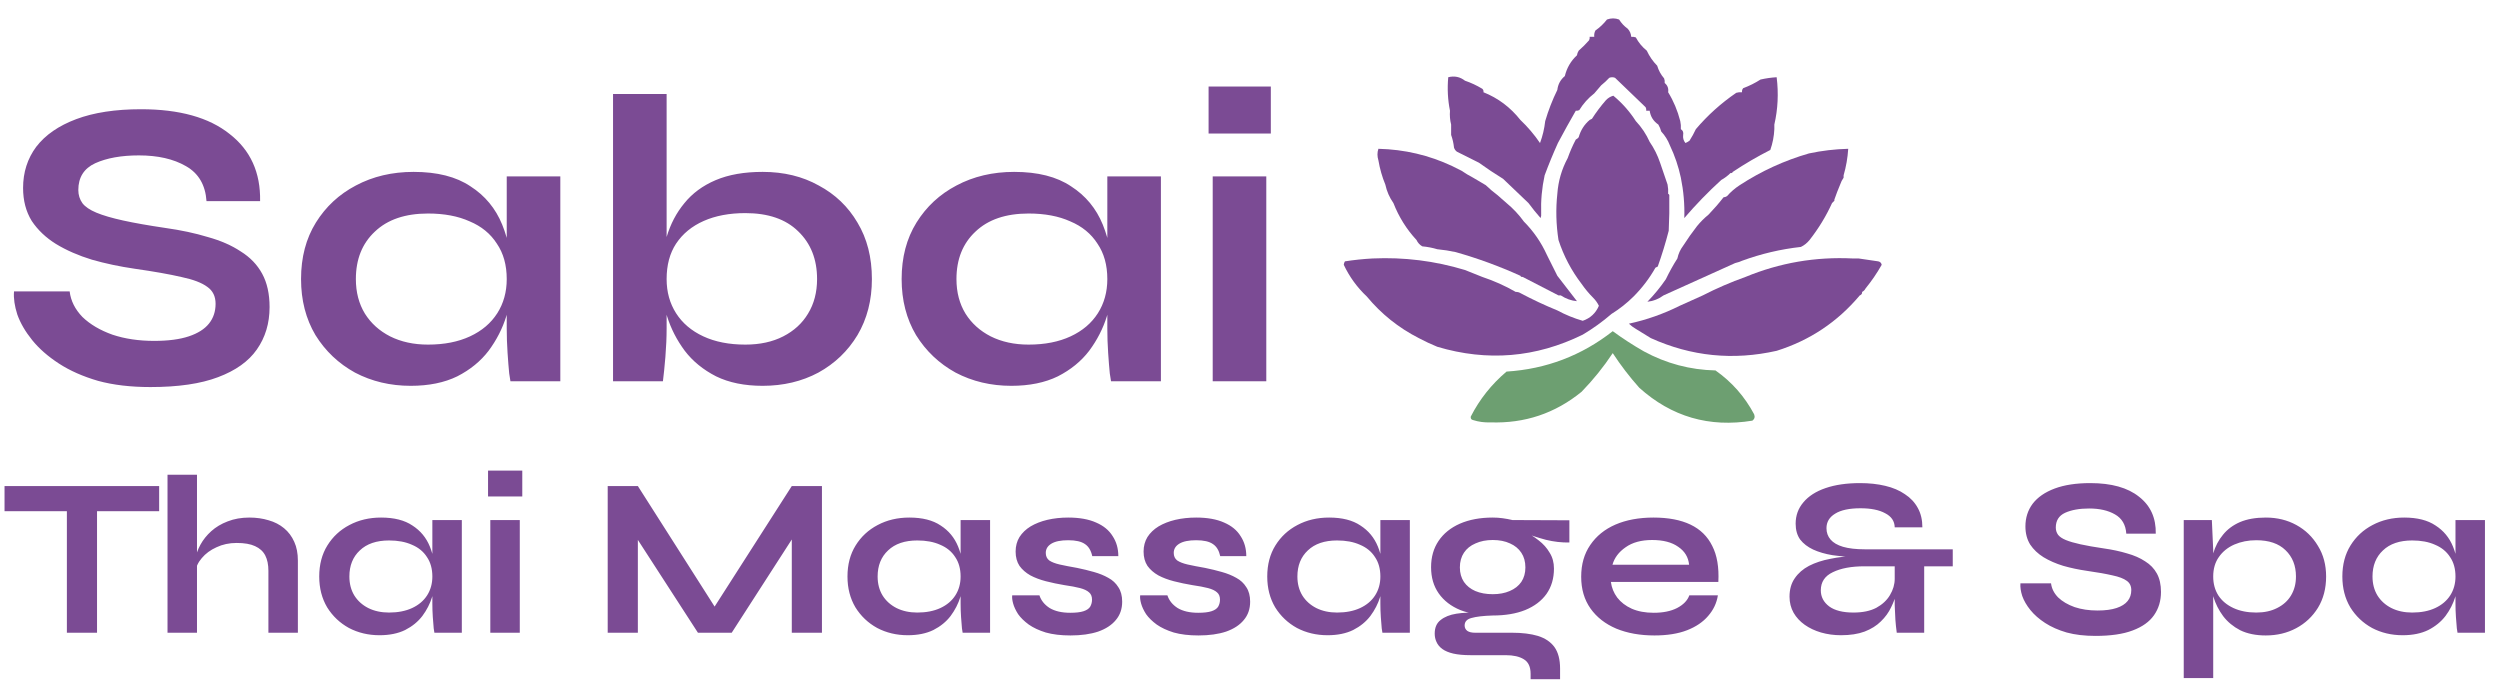 <svg width="1213" height="337" viewBox="0 0 1213 337" fill="none" xmlns="http://www.w3.org/2000/svg">
<path d="M6.8 141.4H33.8C34.333 145.933 36.4 150.067 40 153.8C43.733 157.4 48.6 160.267 54.6 162.4C60.6 164.4 67.333 165.4 74.8 165.4C81.6 165.4 87.2 164.667 91.6 163.2C96 161.733 99.267 159.667 101.4 157C103.533 154.333 104.6 151.133 104.6 147.4C104.6 143.8 103.267 141.067 100.6 139.2C97.933 137.2 93.733 135.6 88 134.4C82.267 133.067 74.733 131.733 65.4 130.4C58.067 129.333 51.133 127.867 44.6 126C38.067 124 32.267 121.467 27.2 118.4C22.267 115.333 18.333 111.6 15.4 107.2C12.6 102.667 11.2 97.333 11.2 91.2C11.2 83.6 13.333 76.933 17.6 71.2C22 65.467 28.467 61 37 57.8C45.533 54.6 56 53 68.4 53C87.067 53 101.4 57 111.4 65C121.533 72.867 126.467 83.733 126.2 97.6H100.2C99.667 89.733 96.333 84.067 90.2 80.6C84.2 77.133 76.6 75.4 67.4 75.4C58.867 75.4 51.8 76.667 46.2 79.2C40.733 81.733 38 86.067 38 92.2C38 94.6 38.667 96.733 40 98.6C41.333 100.333 43.6 101.867 46.8 103.2C50 104.533 54.333 105.8 59.8 107C65.267 108.2 72.067 109.4 80.2 110.6C87.8 111.667 94.667 113.133 100.8 115C107.067 116.733 112.4 119.067 116.8 122C121.333 124.8 124.8 128.4 127.2 132.8C129.6 137.2 130.8 142.6 130.8 149C130.8 156.867 128.733 163.733 124.6 169.6C120.6 175.333 114.333 179.8 105.8 183C97.4 186.2 86.467 187.8 73 187.8C63.4 187.8 54.933 186.8 47.6 184.8C40.267 182.667 33.933 179.867 28.6 176.4C23.267 172.933 18.933 169.133 15.6 165C12.267 160.867 9.867 156.733 8.4 152.6C7.067 148.467 6.533 144.733 6.8 141.4ZM199.267 187.2C189.401 187.2 180.401 185.067 172.267 180.8C164.267 176.4 157.867 170.333 153.067 162.6C148.401 154.733 146.067 145.667 146.067 135.4C146.067 124.867 148.467 115.733 153.267 108C158.067 100.267 164.534 94.267 172.667 90C180.934 85.6 190.267 83.4 200.667 83.4C212.134 83.4 221.334 85.733 228.267 90.4C235.334 94.933 240.467 101.133 243.667 109C246.867 116.867 248.467 125.667 248.467 135.4C248.467 141.267 247.534 147.267 245.667 153.4C243.801 159.4 240.934 165 237.067 170.2C233.201 175.267 228.134 179.4 221.867 182.6C215.601 185.667 208.067 187.2 199.267 187.2ZM207.667 167.2C215.534 167.2 222.334 165.867 228.067 163.2C233.801 160.533 238.201 156.8 241.267 152C244.334 147.2 245.867 141.667 245.867 135.4C245.867 128.6 244.267 122.867 241.067 118.2C238.001 113.4 233.601 109.8 227.867 107.4C222.267 104.867 215.534 103.6 207.667 103.6C196.601 103.6 188.001 106.533 181.867 112.4C175.734 118.133 172.667 125.8 172.667 135.4C172.667 141.8 174.134 147.4 177.067 152.2C180.001 156.867 184.067 160.533 189.267 163.2C194.601 165.867 200.734 167.2 207.667 167.2ZM245.867 85.6H271.867V185H247.667C247.667 185 247.467 183.733 247.067 181.2C246.801 178.533 246.534 175.2 246.267 171.2C246.001 167.2 245.867 163.267 245.867 159.4V85.6ZM370.045 187.2C361.245 187.2 353.712 185.667 347.445 182.6C341.179 179.4 336.112 175.267 332.245 170.2C328.379 165 325.512 159.4 323.645 153.4C321.779 147.267 320.845 141.267 320.845 135.4C320.845 128.067 321.712 121.267 323.445 115C325.312 108.733 328.179 103.267 332.045 98.6C335.912 93.8 340.979 90.067 347.245 87.4C353.512 84.733 361.112 83.4 370.045 83.4C380.312 83.4 389.379 85.6 397.245 90C405.245 94.267 411.512 100.267 416.045 108C420.712 115.733 423.045 124.867 423.045 135.4C423.045 145.667 420.712 154.733 416.045 162.6C411.379 170.333 405.045 176.4 397.045 180.8C389.045 185.067 380.045 187.2 370.045 187.2ZM361.645 167.2C368.712 167.2 374.845 165.867 380.045 163.2C385.245 160.533 389.245 156.867 392.045 152.2C394.979 147.4 396.445 141.8 396.445 135.4C396.445 125.8 393.379 118.067 387.245 112.2C381.245 106.333 372.712 103.4 361.645 103.4C353.912 103.4 347.179 104.667 341.445 107.2C335.712 109.733 331.245 113.4 328.045 118.2C324.979 122.867 323.445 128.6 323.445 135.4C323.445 141.667 324.979 147.2 328.045 152C331.112 156.8 335.512 160.533 341.245 163.2C346.979 165.867 353.779 167.2 361.645 167.2ZM323.445 45.6V159.4C323.445 163.667 323.245 168.267 322.845 173.2C322.445 178 322.045 181.933 321.645 185H297.445V45.6H323.445ZM490.673 187.2C480.807 187.2 471.807 185.067 463.673 180.8C455.673 176.4 449.273 170.333 444.473 162.6C439.807 154.733 437.473 145.667 437.473 135.4C437.473 124.867 439.873 115.733 444.673 108C449.473 100.267 455.94 94.267 464.073 90C472.34 85.6 481.673 83.4 492.073 83.4C503.54 83.4 512.74 85.733 519.673 90.4C526.74 94.933 531.873 101.133 535.073 109C538.273 116.867 539.873 125.667 539.873 135.4C539.873 141.267 538.94 147.267 537.073 153.4C535.207 159.4 532.34 165 528.473 170.2C524.607 175.267 519.54 179.4 513.273 182.6C507.007 185.667 499.473 187.2 490.673 187.2ZM499.073 167.2C506.94 167.2 513.74 165.867 519.473 163.2C525.207 160.533 529.607 156.8 532.673 152C535.74 147.2 537.273 141.667 537.273 135.4C537.273 128.6 535.673 122.867 532.473 118.2C529.407 113.4 525.007 109.8 519.273 107.4C513.673 104.867 506.94 103.6 499.073 103.6C488.007 103.6 479.407 106.533 473.273 112.4C467.14 118.133 464.073 125.8 464.073 135.4C464.073 141.8 465.54 147.4 468.473 152.2C471.407 156.867 475.473 160.533 480.673 163.2C486.007 165.867 492.14 167.2 499.073 167.2ZM537.273 85.6H563.273V185H539.073C539.073 185 538.873 183.733 538.473 181.2C538.207 178.533 537.94 175.2 537.673 171.2C537.407 167.2 537.273 163.267 537.273 159.4V85.6ZM616.605 42V64.8H586.405V42H616.605ZM588.405 85.6H614.405V185H588.405V85.6Z" fill="#7B4B94"/>
<path d="M704.088 60.437C704.088 62.117 704.088 63.797 704.088 65.478C704.787 67.405 705.254 69.459 705.488 71.638C705.749 72.44 706.216 73.093 706.888 73.599C710.465 75.387 714.013 77.161 717.53 78.92C721.35 81.671 725.27 84.284 729.292 86.761C733.384 90.666 737.492 94.586 741.614 98.523C743.455 101.02 745.415 103.447 747.495 105.804C747.769 105.08 747.863 104.332 747.775 103.563C747.57 97.327 748.13 91.166 749.455 85.081C751.396 79.838 753.542 74.61 755.896 69.398C758.752 64.039 761.646 58.812 764.577 53.716C765.166 53.799 765.727 53.706 766.257 53.436C768.194 50.286 770.621 47.578 773.539 45.315C774.642 44.022 775.763 42.715 776.899 41.394C778.279 40.296 779.586 39.082 780.82 37.753C781.753 37.38 782.686 37.38 783.62 37.753C788.601 42.549 793.549 47.31 798.462 52.036C798.733 52.566 798.826 53.127 798.742 53.716C799.303 53.716 799.863 53.716 800.423 53.716C800.816 56.55 802.216 58.791 804.623 60.437C805.252 61.505 805.718 62.625 806.024 63.797C807.837 65.737 809.237 67.978 810.224 70.518C812.625 75.574 814.399 80.802 815.545 86.201C816.869 92.661 817.429 99.195 817.225 105.804C822.838 99.257 828.813 93.097 835.148 87.321C836.803 86.412 838.297 85.292 839.629 83.96C840.184 84.057 840.557 83.87 840.749 83.4C846.589 79.499 852.657 75.952 858.952 72.759C860.098 69.502 860.751 66.141 860.912 62.677C860.912 61.93 860.912 61.183 860.912 60.437C862.636 52.918 863.01 45.263 862.032 37.473C859.385 37.63 856.771 38.003 854.191 38.593C851.622 40.252 848.821 41.652 845.79 42.794C845.321 43.36 845.134 44.014 845.229 44.754C844.278 44.665 843.344 44.758 842.429 45.034C835.059 50.075 828.525 55.956 822.826 62.677C821.928 64.606 820.901 66.473 819.746 68.278C819.138 68.722 818.484 69.096 817.785 69.398C816.849 68.272 816.476 66.966 816.665 65.478C816.902 64.2 816.528 63.266 815.545 62.677C815.636 61.357 815.543 60.05 815.265 58.757C813.957 53.665 811.997 48.998 809.384 44.754C809.654 42.889 809.094 41.395 807.704 40.274C807.792 39.505 807.698 38.758 807.424 38.033C805.868 36.231 804.748 34.177 804.063 31.872C801.999 29.792 800.319 27.365 799.022 24.591C796.789 22.776 795.016 20.628 793.702 18.15C792.977 17.876 792.23 17.782 791.461 17.87C791.368 16.376 790.808 15.069 789.781 13.95C788.069 12.706 786.669 11.212 785.58 9.469C783.645 8.746 781.685 8.746 779.699 9.469C778.101 11.534 776.235 13.307 774.099 14.79C773.591 15.741 773.405 16.769 773.538 17.87C772.792 17.87 772.045 17.87 771.298 17.87C771.382 18.459 771.289 19.02 771.018 19.55C769.471 21.315 767.79 22.996 765.977 24.591C765.534 25.289 765.254 26.035 765.137 26.832C762.185 29.555 760.225 32.915 759.256 36.913C757.148 38.663 755.934 40.904 755.616 43.634C753.235 48.473 751.275 53.514 749.735 58.757C749.325 62.449 748.485 65.996 747.214 69.398C744.436 65.314 741.262 61.58 737.693 58.197C732.825 52.051 726.851 47.57 719.77 44.755C719.893 44.096 719.706 43.536 719.21 43.074C716.479 41.427 713.679 40.12 710.809 39.154C708.411 37.273 705.704 36.713 702.688 37.473C702.182 43.011 702.462 48.426 703.528 53.716C703.35 56.069 703.538 58.309 704.088 60.437Z" fill="#7B4B94"/>
<path d="M837.949 95.163C837.45 95.504 836.889 95.691 836.268 95.723C833.998 98.638 831.571 101.438 828.987 104.124C826.918 105.819 825.051 107.686 823.386 109.725C821.014 112.781 818.774 115.955 816.665 119.246C815.279 121.086 814.345 123.14 813.865 125.407C811.831 128.59 809.963 131.951 808.264 135.489C805.608 139.363 802.621 143.004 799.303 146.411C802.19 146.101 804.804 145.074 807.144 143.33C818.751 138.085 830.326 132.858 841.869 127.648C843.034 127.384 844.154 127.011 845.23 126.528C854.478 123.142 864 120.901 873.794 119.807C875.415 119.032 876.815 117.912 877.995 116.446C882.351 110.907 885.992 104.933 888.916 98.523C889.29 98.15 889.663 97.777 890.037 97.403C890.037 97.217 890.037 97.029 890.037 96.843C890.885 94.387 891.818 91.96 892.837 89.562C893.231 88.37 893.791 87.249 894.517 86.201C894.517 85.828 894.517 85.455 894.517 85.081C895.732 80.874 896.479 76.58 896.758 72.199C890.332 72.356 883.985 73.103 877.715 74.44C865.794 77.877 854.593 83.012 844.11 89.842C841.766 91.371 839.713 93.144 837.949 95.163Z" fill="#7B4B94"/>
<path d="M672.163 89.562C672.882 92.861 674.189 95.848 676.084 98.523C678.714 105.245 682.448 111.22 687.286 116.446C687.898 117.766 688.832 118.793 690.086 119.526C692.633 119.767 695.06 120.233 697.367 120.927C700.376 121.212 703.363 121.678 706.328 122.327C717.099 125.383 727.554 129.21 737.693 133.809C737.885 134.278 738.258 134.465 738.813 134.369C744.581 137.352 750.369 140.339 756.176 143.33C756.55 143.33 756.923 143.33 757.296 143.33C759.796 144.97 762.41 145.904 765.137 146.131C761.933 141.999 758.759 137.892 755.616 133.809C753.925 130.426 752.245 127.066 750.575 123.727C747.807 117.626 744.073 112.212 739.374 107.485C736.968 104.145 734.168 101.158 730.972 98.523C729.493 97.233 727.999 95.926 726.492 94.603C724.56 93.159 722.694 91.572 720.891 89.842C718.822 88.622 716.768 87.408 714.73 86.201C712.767 85.181 710.9 84.061 709.129 82.841C707.65 82.102 706.157 81.355 704.648 80.6C693.389 75.295 681.441 72.494 668.803 72.199C668.192 73.981 668.192 75.848 668.803 77.8C669.501 81.908 670.621 85.828 672.163 89.562Z" fill="#7B4B94"/>
<path d="M911.32 126.807C908.062 126.354 904.888 125.888 901.798 125.407C900.865 125.407 899.932 125.407 898.998 125.407C880.899 124.511 863.536 127.498 846.91 134.368C839.774 136.911 832.866 139.899 826.187 143.33C822.45 145.011 818.716 146.691 814.985 148.371C807.159 152.29 798.944 155.183 790.341 157.052C791.378 158.033 792.498 158.873 793.702 159.572C796.141 161.085 798.568 162.579 800.983 164.053C820.585 172.92 840.935 174.974 862.032 170.214C878.101 165.169 891.543 156.207 902.358 143.33C902.919 143.143 903.292 142.77 903.479 142.21C903.479 142.023 903.479 141.836 903.479 141.65C904.225 141.276 904.785 140.716 905.159 139.969C908.076 136.39 910.69 132.562 913 128.488C912.821 127.562 912.261 127.002 911.32 126.807Z" fill="#7B4B94"/>
<path d="M767.938 162.373C772.902 159.424 777.569 156.064 781.94 152.292C785.815 149.89 789.362 147.09 792.582 143.89C796.756 139.714 800.304 135.047 803.223 129.888C803.597 129.702 803.97 129.515 804.343 129.328C806.371 123.649 808.145 117.862 809.664 111.966C809.944 106.368 810.037 100.767 809.944 95.163C810.041 94.607 809.854 94.234 809.384 94.043C809.476 92.538 809.383 91.044 809.104 89.562C807.851 85.963 806.637 82.415 805.464 78.921C804.231 75.283 802.551 71.922 800.423 68.839C798.736 65.088 796.496 61.727 793.702 58.757C790.714 54.103 787.074 49.996 782.78 46.435C781.35 46.84 780.137 47.587 779.14 48.676C776.657 51.525 774.416 54.513 772.419 57.637C772.045 57.824 771.672 58.011 771.298 58.197C768.683 60.437 766.909 63.237 765.978 66.599C765.581 67.092 765.114 67.465 764.577 67.719C763.055 70.603 761.748 73.59 760.657 76.68C757.743 82.065 756.063 87.853 755.616 94.043C754.821 101.454 755.008 108.922 756.176 116.446C758.706 124.196 762.44 131.29 767.378 137.73C769.05 140.147 770.918 142.388 772.979 144.451C774.144 145.612 775.077 146.919 775.779 148.371C774.238 151.966 771.624 154.394 767.938 155.652C763.657 154.412 759.549 152.731 755.616 150.611C749.504 148.116 743.53 145.315 737.693 142.21C737.017 141.799 736.27 141.613 735.453 141.65C730.316 138.689 724.902 136.263 719.21 134.369C716.41 133.249 713.609 132.129 710.809 131.008C696.204 126.583 681.268 124.716 666.002 125.408C661.501 125.648 657.021 126.115 652.56 126.808C652.235 127.308 652.048 127.868 652 128.488C654.76 134.329 658.494 139.463 663.202 143.89C670.208 152.343 678.609 159.064 688.406 164.053C691.311 165.599 694.298 166.999 697.367 168.254C721.67 175.502 745.194 173.542 767.938 162.373Z" fill="#7B4B94"/>
<path d="M832.348 179.734C820.031 179.455 808.456 176.375 797.622 170.493C792.391 167.505 787.35 164.238 782.5 160.691C767.4 172.529 750.224 179.064 730.972 180.294C723.695 186.445 717.907 193.726 713.61 202.138C713.489 203.078 713.863 203.638 714.73 203.818C717.442 204.68 720.243 205.054 723.131 204.938C739.795 205.513 754.543 200.566 767.378 190.096C773.03 184.281 778.07 178.026 782.5 171.333C786.378 177.263 790.672 182.864 795.382 188.136C811.031 202.217 829.328 207.538 850.271 204.098C851.314 203.304 851.594 202.277 851.111 201.018C846.533 192.407 840.279 185.313 832.348 179.734Z" fill="#6D9F71"/>
<path d="M2.2 235.83H77.22V248.04H2.2V235.83ZM32.45 246.5H47.08V307H32.45V246.5ZM130.231 307V276.97C130.231 273.963 129.718 271.47 128.691 269.49C127.665 267.51 126.015 266.007 123.741 264.98C121.541 263.953 118.571 263.44 114.831 263.44C111.238 263.44 107.975 264.137 105.041 265.53C102.108 266.85 99.725 268.61 97.891 270.81C96.058 272.937 95.031 275.21 94.811 277.63L94.701 271.58C95.068 269.16 95.911 266.74 97.231 264.32C98.551 261.9 100.311 259.7 102.511 257.72C104.711 255.74 107.351 254.163 110.431 252.99C113.585 251.743 117.105 251.12 120.991 251.12C124.365 251.12 127.481 251.56 130.341 252.44C133.201 253.247 135.695 254.53 137.821 256.29C139.948 258.05 141.598 260.25 142.771 262.89C143.945 265.457 144.531 268.5 144.531 272.02V307H130.231ZM81.281 307V230.33H95.581V307H81.281ZM184.148 308.21C178.721 308.21 173.771 307.037 169.298 304.69C164.898 302.27 161.378 298.933 158.738 294.68C156.171 290.353 154.888 285.367 154.888 279.72C154.888 273.927 156.208 268.903 158.848 264.65C161.488 260.397 165.044 257.097 169.518 254.75C174.064 252.33 179.198 251.12 184.918 251.12C191.224 251.12 196.284 252.403 200.098 254.97C203.984 257.463 206.808 260.873 208.568 265.2C210.328 269.527 211.208 274.367 211.208 279.72C211.208 282.947 210.694 286.247 209.668 289.62C208.641 292.92 207.064 296 204.938 298.86C202.811 301.647 200.024 303.92 196.578 305.68C193.131 307.367 188.988 308.21 184.148 308.21ZM188.768 297.21C193.094 297.21 196.834 296.477 199.988 295.01C203.141 293.543 205.561 291.49 207.248 288.85C208.934 286.21 209.778 283.167 209.778 279.72C209.778 275.98 208.898 272.827 207.138 270.26C205.451 267.62 203.031 265.64 199.878 264.32C196.798 262.927 193.094 262.23 188.768 262.23C182.681 262.23 177.951 263.843 174.578 267.07C171.204 270.223 169.518 274.44 169.518 279.72C169.518 283.24 170.324 286.32 171.938 288.96C173.551 291.527 175.788 293.543 178.648 295.01C181.581 296.477 184.954 297.21 188.768 297.21ZM209.778 252.33H224.078V307H210.768C210.768 307 210.658 306.303 210.438 304.91C210.291 303.443 210.144 301.61 209.998 299.41C209.851 297.21 209.778 295.047 209.778 292.92V252.33ZM253.41 228.35V240.89H236.8V228.35H253.41ZM237.9 252.33H252.2V307H237.9V252.33ZM350.187 299.74H343.257L384.177 235.83H398.807V307H384.177V255.3L387.697 256.29L355.027 307H338.637L305.967 256.51L309.487 255.52V307H294.857V235.83H309.487L350.187 299.74ZM440.456 308.21C435.03 308.21 430.08 307.037 425.606 304.69C421.206 302.27 417.686 298.933 415.046 294.68C412.48 290.353 411.196 285.367 411.196 279.72C411.196 273.927 412.516 268.903 415.156 264.65C417.796 260.397 421.353 257.097 425.826 254.75C430.373 252.33 435.506 251.12 441.226 251.12C447.533 251.12 452.593 252.403 456.406 254.97C460.293 257.463 463.116 260.873 464.876 265.2C466.636 269.527 467.516 274.367 467.516 279.72C467.516 282.947 467.003 286.247 465.976 289.62C464.95 292.92 463.373 296 461.246 298.86C459.12 301.647 456.333 303.92 452.886 305.68C449.44 307.367 445.296 308.21 440.456 308.21ZM445.076 297.21C449.403 297.21 453.143 296.477 456.296 295.01C459.45 293.543 461.87 291.49 463.556 288.85C465.243 286.21 466.086 283.167 466.086 279.72C466.086 275.98 465.206 272.827 463.446 270.26C461.76 267.62 459.34 265.64 456.186 264.32C453.106 262.927 449.403 262.23 445.076 262.23C438.99 262.23 434.26 263.843 430.886 267.07C427.513 270.223 425.826 274.44 425.826 279.72C425.826 283.24 426.633 286.32 428.246 288.96C429.86 291.527 432.096 293.543 434.956 295.01C437.89 296.477 441.263 297.21 445.076 297.21ZM466.086 252.33H480.386V307H467.076C467.076 307 466.966 306.303 466.746 304.91C466.6 303.443 466.453 301.61 466.306 299.41C466.16 297.21 466.086 295.047 466.086 292.92V252.33ZM491.129 288.85H504.329C505.135 291.343 506.785 293.397 509.279 295.01C511.845 296.55 515.182 297.32 519.289 297.32C522.075 297.32 524.239 297.063 525.779 296.55C527.319 296.037 528.382 295.303 528.969 294.35C529.555 293.323 529.849 292.187 529.849 290.94C529.849 289.4 529.372 288.227 528.419 287.42C527.465 286.54 525.999 285.843 524.019 285.33C522.039 284.817 519.509 284.34 516.429 283.9C513.349 283.387 510.379 282.763 507.519 282.03C504.659 281.297 502.129 280.343 499.929 279.17C497.729 277.923 495.969 276.383 494.649 274.55C493.402 272.643 492.779 270.333 492.779 267.62C492.779 264.98 493.402 262.633 494.649 260.58C495.969 258.527 497.765 256.803 500.039 255.41C502.385 254.017 505.099 252.953 508.179 252.22C511.332 251.487 514.705 251.12 518.299 251.12C523.725 251.12 528.235 251.927 531.829 253.54C535.422 255.08 538.099 257.28 539.859 260.14C541.692 262.927 542.609 266.153 542.609 269.82H529.959C529.372 267.107 528.199 265.163 526.439 263.99C524.679 262.743 521.965 262.12 518.299 262.12C514.705 262.12 511.992 262.67 510.159 263.77C508.325 264.87 507.409 266.373 507.409 268.28C507.409 269.82 507.959 271.03 509.059 271.91C510.232 272.717 511.919 273.377 514.119 273.89C516.392 274.403 519.215 274.953 522.589 275.54C525.449 276.127 528.162 276.787 530.729 277.52C533.369 278.253 535.715 279.207 537.769 280.38C539.822 281.48 541.435 282.983 542.609 284.89C543.855 286.723 544.479 289.07 544.479 291.93C544.479 295.45 543.452 298.42 541.399 300.84C539.419 303.26 536.559 305.13 532.819 306.45C529.079 307.697 524.605 308.32 519.399 308.32C514.779 308.32 510.782 307.843 507.409 306.89C504.109 305.863 501.359 304.58 499.159 303.04C496.959 301.427 495.235 299.74 493.989 297.98C492.815 296.147 492.009 294.423 491.569 292.81C491.129 291.197 490.982 289.877 491.129 288.85ZM553.218 288.85H566.418C567.225 291.343 568.875 293.397 571.368 295.01C573.935 296.55 577.272 297.32 581.378 297.32C584.165 297.32 586.328 297.063 587.868 296.55C589.408 296.037 590.472 295.303 591.058 294.35C591.645 293.323 591.938 292.187 591.938 290.94C591.938 289.4 591.462 288.227 590.508 287.42C589.555 286.54 588.088 285.843 586.108 285.33C584.128 284.817 581.598 284.34 578.518 283.9C575.438 283.387 572.468 282.763 569.608 282.03C566.748 281.297 564.218 280.343 562.018 279.17C559.818 277.923 558.058 276.383 556.738 274.55C555.492 272.643 554.868 270.333 554.868 267.62C554.868 264.98 555.492 262.633 556.738 260.58C558.058 258.527 559.855 256.803 562.128 255.41C564.475 254.017 567.188 252.953 570.268 252.22C573.422 251.487 576.795 251.12 580.388 251.12C585.815 251.12 590.325 251.927 593.918 253.54C597.512 255.08 600.188 257.28 601.948 260.14C603.782 262.927 604.698 266.153 604.698 269.82H592.048C591.462 267.107 590.288 265.163 588.528 263.99C586.768 262.743 584.055 262.12 580.388 262.12C576.795 262.12 574.082 262.67 572.248 263.77C570.415 264.87 569.498 266.373 569.498 268.28C569.498 269.82 570.048 271.03 571.148 271.91C572.322 272.717 574.008 273.377 576.208 273.89C578.482 274.403 581.305 274.953 584.678 275.54C587.538 276.127 590.252 276.787 592.818 277.52C595.458 278.253 597.805 279.207 599.858 280.38C601.912 281.48 603.525 282.983 604.698 284.89C605.945 286.723 606.568 289.07 606.568 291.93C606.568 295.45 605.542 298.42 603.488 300.84C601.508 303.26 598.648 305.13 594.908 306.45C591.168 307.697 586.695 308.32 581.488 308.32C576.868 308.32 572.872 307.843 569.498 306.89C566.198 305.863 563.448 304.58 561.248 303.04C559.048 301.427 557.325 299.74 556.078 297.98C554.905 296.147 554.098 294.423 553.658 292.81C553.218 291.197 553.072 289.877 553.218 288.85ZM644.128 308.21C638.702 308.21 633.752 307.037 629.278 304.69C624.878 302.27 621.358 298.933 618.718 294.68C616.152 290.353 614.868 285.367 614.868 279.72C614.868 273.927 616.188 268.903 618.828 264.65C621.468 260.397 625.025 257.097 629.498 254.75C634.045 252.33 639.178 251.12 644.898 251.12C651.205 251.12 656.265 252.403 660.078 254.97C663.965 257.463 666.788 260.873 668.548 265.2C670.308 269.527 671.188 274.367 671.188 279.72C671.188 282.947 670.675 286.247 669.648 289.62C668.622 292.92 667.045 296 664.918 298.86C662.792 301.647 660.005 303.92 656.558 305.68C653.112 307.367 648.968 308.21 644.128 308.21ZM648.748 297.21C653.075 297.21 656.815 296.477 659.968 295.01C663.122 293.543 665.542 291.49 667.228 288.85C668.915 286.21 669.758 283.167 669.758 279.72C669.758 275.98 668.878 272.827 667.118 270.26C665.432 267.62 663.012 265.64 659.858 264.32C656.778 262.927 653.075 262.23 648.748 262.23C642.662 262.23 637.932 263.843 634.558 267.07C631.185 270.223 629.498 274.44 629.498 279.72C629.498 283.24 630.305 286.32 631.918 288.96C633.532 291.527 635.768 293.543 638.628 295.01C641.562 296.477 644.935 297.21 648.748 297.21ZM669.758 252.33H684.058V307H670.748C670.748 307 670.638 306.303 670.418 304.91C670.272 303.443 670.125 301.61 669.978 299.41C669.832 297.21 669.758 295.047 669.758 292.92V252.33ZM724.28 298.64C718.34 298.64 713.097 297.76 708.55 296C704.077 294.167 700.594 291.49 698.1 287.97C695.607 284.45 694.36 280.197 694.36 275.21C694.36 270.297 695.57 266.043 697.99 262.45C700.41 258.857 703.857 256.07 708.33 254.09C712.877 252.11 718.194 251.12 724.28 251.12C725.967 251.12 727.58 251.23 729.12 251.45C730.734 251.67 732.31 251.963 733.85 252.33L761.46 252.44V263.22C757.72 263.293 753.907 262.853 750.02 261.9C746.207 260.873 742.834 259.773 739.9 258.6L739.57 257.83C742.064 259.003 744.41 260.47 746.61 262.23C748.81 263.917 750.57 265.897 751.89 268.17C753.284 270.37 753.98 272.937 753.98 275.87C753.98 280.637 752.77 284.743 750.35 288.19C747.93 291.563 744.484 294.167 740.01 296C735.61 297.76 730.367 298.64 724.28 298.64ZM742.65 329.55V326.91C742.65 323.537 741.55 321.19 739.35 319.87C737.224 318.55 734.29 317.89 730.55 317.89H713.5C710.2 317.89 707.414 317.633 705.14 317.12C702.94 316.607 701.18 315.873 699.86 314.92C698.54 313.967 697.587 312.83 697 311.51C696.414 310.263 696.12 308.907 696.12 307.44C696.12 304.507 697.074 302.307 698.98 300.84C700.887 299.3 703.454 298.273 706.68 297.76C709.907 297.247 713.464 297.137 717.35 297.43L724.28 298.64C719.66 298.787 716.214 299.19 713.94 299.85C711.74 300.437 710.64 301.647 710.64 303.48C710.64 304.58 711.08 305.46 711.96 306.12C712.84 306.707 714.087 307 715.7 307H733.63C738.544 307 742.724 307.513 746.17 308.54C749.69 309.64 752.367 311.437 754.2 313.93C756.034 316.497 756.95 319.98 756.95 324.38V329.55H742.65ZM724.28 288.3C727.434 288.3 730.184 287.787 732.53 286.76C734.95 285.733 736.82 284.267 738.14 282.36C739.46 280.38 740.12 278.033 740.12 275.32C740.12 272.533 739.46 270.15 738.14 268.17C736.82 266.19 734.987 264.687 732.64 263.66C730.294 262.56 727.507 262.01 724.28 262.01C721.127 262.01 718.34 262.56 715.92 263.66C713.5 264.687 711.63 266.19 710.31 268.17C708.99 270.15 708.33 272.533 708.33 275.32C708.33 278.033 708.99 280.38 710.31 282.36C711.63 284.267 713.464 285.733 715.81 286.76C718.23 287.787 721.054 288.3 724.28 288.3ZM819.662 288.85H833.522C832.936 292.59 831.359 295.927 828.792 298.86C826.299 301.793 822.889 304.103 818.562 305.79C814.236 307.477 808.956 308.32 802.722 308.32C795.756 308.32 789.596 307.22 784.242 305.02C778.889 302.747 774.709 299.483 771.702 295.23C768.696 290.977 767.192 285.843 767.192 279.83C767.192 273.817 768.659 268.683 771.592 264.43C774.526 260.103 778.596 256.803 783.802 254.53C789.082 252.257 795.242 251.12 802.282 251.12C809.469 251.12 815.446 252.257 820.212 254.53C824.979 256.803 828.499 260.25 830.772 264.87C833.119 269.417 834.109 275.247 833.742 282.36H781.602C781.969 285.147 782.996 287.677 784.682 289.95C786.442 292.223 788.789 294.02 791.722 295.34C794.729 296.66 798.286 297.32 802.392 297.32C806.939 297.32 810.716 296.55 813.722 295.01C816.802 293.397 818.782 291.343 819.662 288.85ZM801.622 262.01C796.342 262.01 792.052 263.183 788.752 265.53C785.452 267.803 783.326 270.627 782.372 274H819.552C819.186 270.333 817.426 267.437 814.272 265.31C811.192 263.11 806.976 262.01 801.622 262.01ZM893.246 308.21C889.873 308.21 886.646 307.77 883.566 306.89C880.56 306.01 877.92 304.763 875.646 303.15C873.373 301.537 871.576 299.593 870.256 297.32C868.936 294.973 868.276 292.37 868.276 289.51C868.276 285.99 869.12 283.02 870.806 280.6C872.493 278.107 874.803 276.09 877.736 274.55C880.743 273.01 884.19 271.873 888.076 271.14C891.963 270.333 896.106 269.857 900.506 269.71L900.946 270.37C896.766 270.223 892.843 269.893 889.176 269.38C885.583 268.793 882.43 267.877 879.716 266.63C877.076 265.383 874.986 263.77 873.446 261.79C871.98 259.737 871.246 257.17 871.246 254.09C871.246 250.13 872.493 246.683 874.986 243.75C877.48 240.743 881.073 238.433 885.766 236.82C890.46 235.207 896.033 234.4 902.486 234.4C906.96 234.4 911.03 234.84 914.696 235.72C918.436 236.6 921.626 237.957 924.266 239.79C926.98 241.55 929.07 243.787 930.536 246.5C932.003 249.14 932.736 252.257 932.736 255.85H919.316C919.243 252.843 917.703 250.57 914.696 249.03C911.763 247.417 907.766 246.61 902.706 246.61C897.28 246.61 893.173 247.49 890.386 249.25C887.6 250.937 886.206 253.283 886.206 256.29C886.206 258.417 886.866 260.25 888.186 261.79C889.506 263.33 891.523 264.503 894.236 265.31C897.023 266.117 900.506 266.52 904.686 266.52H947.476V274.77H933.616V307H920.306C920.013 304.873 919.793 302.783 919.646 300.73C919.5 298.603 919.39 296.257 919.316 293.69C919.316 291.05 919.316 287.897 919.316 284.23L920.306 287.2C919.72 289.693 918.803 292.187 917.556 294.68C916.383 297.173 914.733 299.447 912.606 301.5C910.553 303.553 907.913 305.203 904.686 306.45C901.533 307.623 897.72 308.21 893.246 308.21ZM899.296 297.21C903.77 297.21 907.473 296.44 910.406 294.9C913.34 293.287 915.54 291.233 917.006 288.74C918.546 286.173 919.316 283.533 919.316 280.82V274.77H904.686C898.306 274.77 893.173 275.723 889.286 277.63C885.4 279.463 883.456 282.397 883.456 286.43C883.456 289.583 884.813 292.187 887.526 294.24C890.24 296.22 894.163 297.21 899.296 297.21ZM980.312 283.02H995.162C995.456 285.513 996.592 287.787 998.572 289.84C1000.63 291.82 1003.3 293.397 1006.6 294.57C1009.9 295.67 1013.61 296.22 1017.71 296.22C1021.45 296.22 1024.53 295.817 1026.95 295.01C1029.37 294.203 1031.17 293.067 1032.34 291.6C1033.52 290.133 1034.1 288.373 1034.1 286.32C1034.1 284.34 1033.37 282.837 1031.9 281.81C1030.44 280.71 1028.13 279.83 1024.97 279.17C1021.82 278.437 1017.68 277.703 1012.54 276.97C1008.51 276.383 1004.7 275.577 1001.1 274.55C997.509 273.45 994.319 272.057 991.532 270.37C988.819 268.683 986.656 266.63 985.042 264.21C983.502 261.717 982.732 258.783 982.732 255.41C982.732 251.23 983.906 247.563 986.252 244.41C988.672 241.257 992.229 238.8 996.922 237.04C1001.62 235.28 1007.37 234.4 1014.19 234.4C1024.46 234.4 1032.34 236.6 1037.84 241C1043.42 245.327 1046.13 251.303 1045.98 258.93H1031.68C1031.39 254.603 1029.56 251.487 1026.18 249.58C1022.88 247.673 1018.7 246.72 1013.64 246.72C1008.95 246.72 1005.06 247.417 1001.98 248.81C998.976 250.203 997.472 252.587 997.472 255.96C997.472 257.28 997.839 258.453 998.572 259.48C999.306 260.433 1000.55 261.277 1002.31 262.01C1004.07 262.743 1006.46 263.44 1009.46 264.1C1012.47 264.76 1016.21 265.42 1020.68 266.08C1024.86 266.667 1028.64 267.473 1032.01 268.5C1035.46 269.453 1038.39 270.737 1040.81 272.35C1043.31 273.89 1045.21 275.87 1046.53 278.29C1047.85 280.71 1048.51 283.68 1048.51 287.2C1048.51 291.527 1047.38 295.303 1045.1 298.53C1042.9 301.683 1039.46 304.14 1034.76 305.9C1030.14 307.66 1024.13 308.54 1016.72 308.54C1011.44 308.54 1006.79 307.99 1002.75 306.89C998.719 305.717 995.236 304.177 992.302 302.27C989.369 300.363 986.986 298.273 985.152 296C983.319 293.727 981.999 291.453 981.192 289.18C980.459 286.907 980.166 284.853 980.312 283.02ZM1099.37 308.32C1094.53 308.32 1090.39 307.477 1086.94 305.79C1083.57 304.03 1080.82 301.757 1078.69 298.97C1076.56 296.11 1074.99 292.993 1073.96 289.62C1072.93 286.247 1072.42 282.947 1072.42 279.72C1072.42 275.687 1072.9 271.947 1073.85 268.5C1074.88 265.053 1076.45 262.047 1078.58 259.48C1080.71 256.84 1083.46 254.787 1086.83 253.32C1090.28 251.853 1094.46 251.12 1099.37 251.12C1104.87 251.12 1109.82 252.33 1114.22 254.75C1118.62 257.17 1122.1 260.543 1124.67 264.87C1127.31 269.123 1128.63 274.073 1128.63 279.72C1128.63 285.513 1127.31 290.573 1124.67 294.9C1122.03 299.153 1118.51 302.453 1114.11 304.8C1109.71 307.147 1104.8 308.32 1099.37 308.32ZM1094.75 297.21C1098.64 297.21 1102.01 296.477 1104.87 295.01C1107.8 293.543 1110.04 291.527 1111.58 288.96C1113.19 286.32 1114 283.24 1114 279.72C1114 274.44 1112.31 270.187 1108.94 266.96C1105.64 263.733 1100.91 262.12 1094.75 262.12C1090.86 262.12 1087.31 262.817 1084.08 264.21C1080.93 265.603 1078.43 267.62 1076.6 270.26C1074.77 272.827 1073.85 275.98 1073.85 279.72C1073.85 283.24 1074.69 286.32 1076.38 288.96C1078.07 291.527 1080.49 293.543 1083.64 295.01C1086.79 296.477 1090.5 297.21 1094.75 297.21ZM1059.55 252.33H1073.19L1073.85 266.85V329H1059.55V252.33ZM1165.77 308.21C1160.34 308.21 1155.39 307.037 1150.92 304.69C1146.52 302.27 1143 298.933 1140.36 294.68C1137.79 290.353 1136.51 285.367 1136.51 279.72C1136.51 273.927 1137.83 268.903 1140.47 264.65C1143.11 260.397 1146.67 257.097 1151.14 254.75C1155.69 252.33 1160.82 251.12 1166.54 251.12C1172.85 251.12 1177.91 252.403 1181.72 254.97C1185.61 257.463 1188.43 260.873 1190.19 265.2C1191.95 269.527 1192.83 274.367 1192.83 279.72C1192.83 282.947 1192.32 286.247 1191.29 289.62C1190.26 292.92 1188.69 296 1186.56 298.86C1184.43 301.647 1181.65 303.92 1178.2 305.68C1174.75 307.367 1170.61 308.21 1165.77 308.21ZM1170.39 297.21C1174.72 297.21 1178.46 296.477 1181.61 295.01C1184.76 293.543 1187.18 291.49 1188.87 288.85C1190.56 286.21 1191.4 283.167 1191.4 279.72C1191.4 275.98 1190.52 272.827 1188.76 270.26C1187.07 267.62 1184.65 265.64 1181.5 264.32C1178.42 262.927 1174.72 262.23 1170.39 262.23C1164.3 262.23 1159.57 263.843 1156.2 267.07C1152.83 270.223 1151.14 274.44 1151.14 279.72C1151.14 283.24 1151.95 286.32 1153.56 288.96C1155.17 291.527 1157.41 293.543 1160.27 295.01C1163.2 296.477 1166.58 297.21 1170.39 297.21ZM1191.4 252.33H1205.7V307H1192.39C1192.39 307 1192.28 306.303 1192.06 304.91C1191.91 303.443 1191.77 301.61 1191.62 299.41C1191.47 297.21 1191.4 295.047 1191.4 292.92V252.33Z" fill="#7B4B94"/>
</svg>
